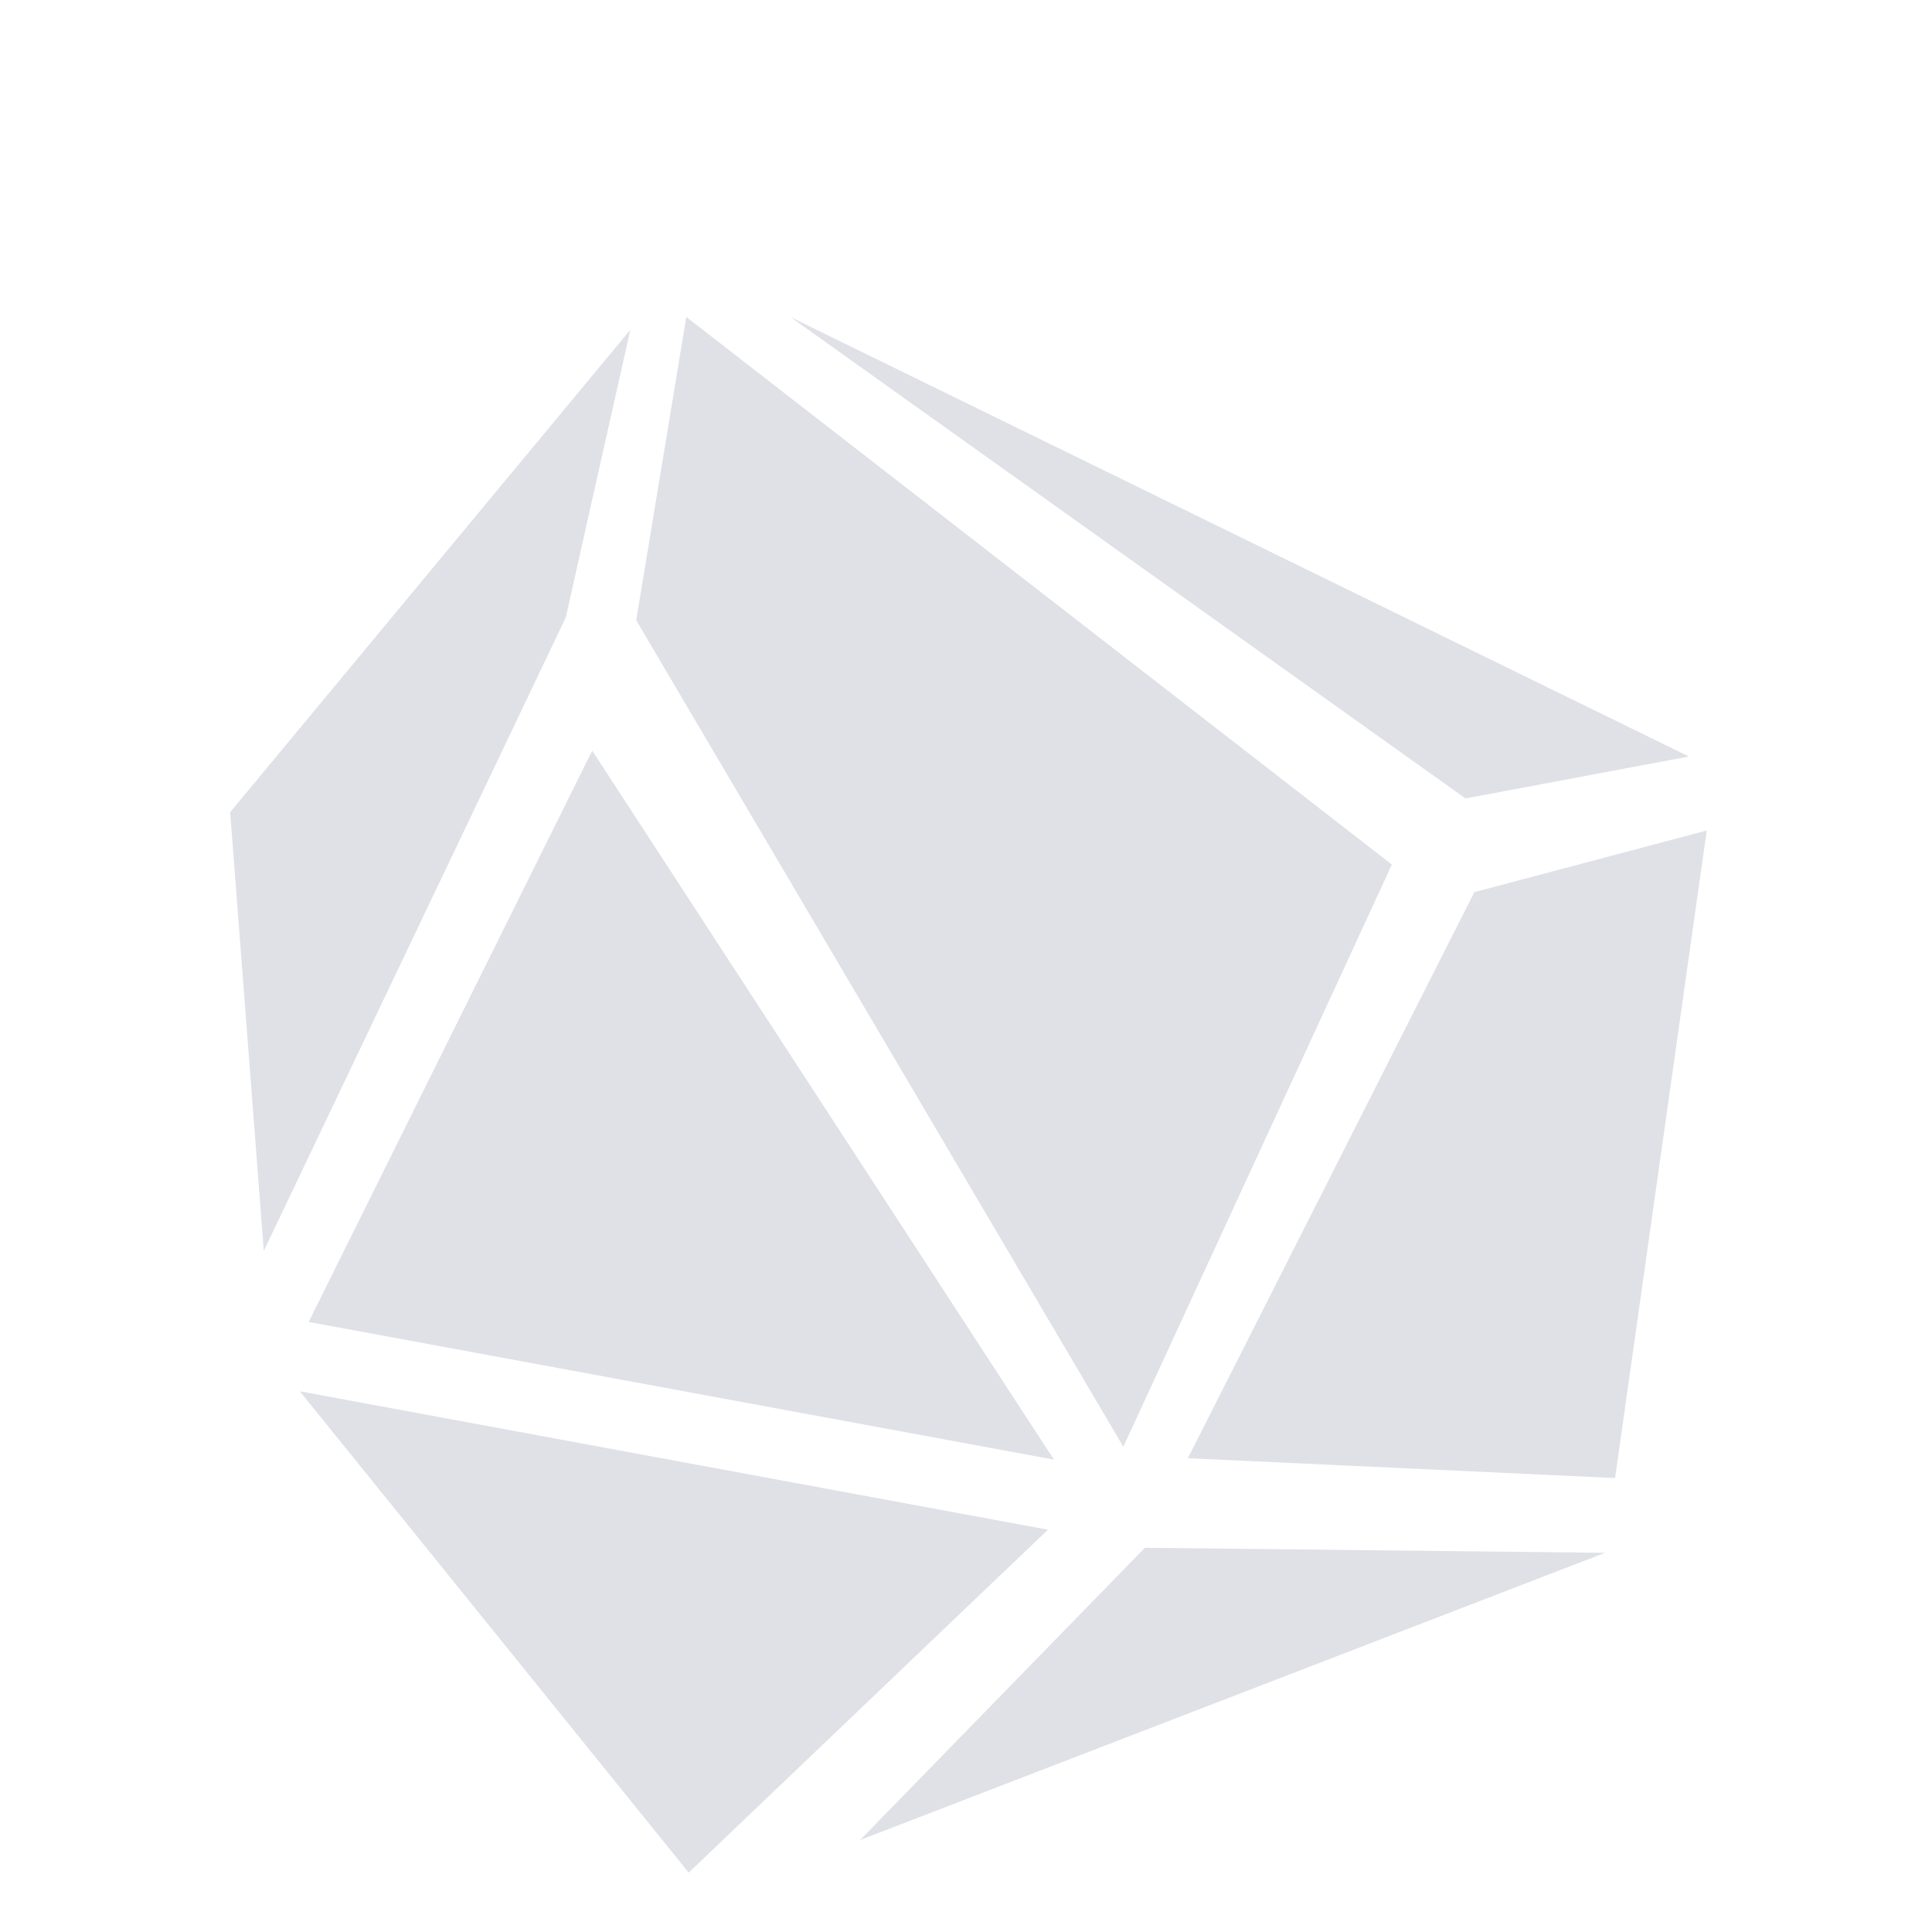 <svg width="30" height="30" viewBox="0 0 30 30" fill="none" xmlns="http://www.w3.org/2000/svg">
<g filter="url(#filter0_i_7913_22464)">
<path d="M9.788 3.12L8.785 7.589L4.096 17.424L3.574 10.612L9.788 3.12Z" fill="#DFE1E7"/>
</g>
<g filter="url(#filter1_i_7913_22464)">
<path d="M10.657 2.922L21.613 11.425L17.443 20.465L9.879 7.631L10.657 2.922Z" fill="#DFE1E7"/>
</g>
<g filter="url(#filter2_i_7913_22464)">
<path d="M26.502 10.896L25.079 20.951L18.445 20.643L22.894 11.853L26.502 10.896Z" fill="#DFE1E7"/>
</g>
<g filter="url(#filter3_i_7913_22464)">
<path d="M9.196 9.656L4.793 18.527L16.365 20.665L9.196 9.656Z" fill="#DFE1E7"/>
</g>
<g filter="url(#filter4_i_7913_22464)">
<path d="M24.922 22.112L17.778 22.034L13.355 26.572L24.922 22.112Z" fill="#DFE1E7"/>
</g>
<g filter="url(#filter5_i_7913_22464)">
<path d="M4.656 19.604L16.273 21.753L10.694 27.078L4.656 19.604Z" fill="#DFE1E7"/>
</g>
<g filter="url(#filter6_i_7913_22464)">
<path d="M12.273 2.922L22.756 10.398L26.225 9.747L12.273 2.922Z" fill="#DFE1E7"/>
</g>
<defs>
<filter id="filter0_i_7913_22464" x="3.574" y="3.12" width="6.215" height="16.304" filterUnits="userSpaceOnUse" color-interpolation-filters="sRGB">
<feFlood flood-opacity="0" result="BackgroundImageFix"/>
<feBlend mode="normal" in="SourceGraphic" in2="BackgroundImageFix" result="shape"/>
<feColorMatrix in="SourceAlpha" type="matrix" values="0 0 0 0 0 0 0 0 0 0 0 0 0 0 0 0 0 0 127 0" result="hardAlpha"/>
<feOffset dy="2"/>
<feGaussianBlur stdDeviation="4"/>
<feComposite in2="hardAlpha" operator="arithmetic" k2="-1" k3="1"/>
<feColorMatrix type="matrix" values="0 0 0 0 0 0 0 0 0 0 0 0 0 0 0 0 0 0 0.08 0"/>
<feBlend mode="normal" in2="shape" result="effect1_innerShadow_7913_22464"/>
</filter>
<filter id="filter1_i_7913_22464" x="9.879" y="2.922" width="11.734" height="19.543" filterUnits="userSpaceOnUse" color-interpolation-filters="sRGB">
<feFlood flood-opacity="0" result="BackgroundImageFix"/>
<feBlend mode="normal" in="SourceGraphic" in2="BackgroundImageFix" result="shape"/>
<feColorMatrix in="SourceAlpha" type="matrix" values="0 0 0 0 0 0 0 0 0 0 0 0 0 0 0 0 0 0 127 0" result="hardAlpha"/>
<feOffset dy="2"/>
<feGaussianBlur stdDeviation="4"/>
<feComposite in2="hardAlpha" operator="arithmetic" k2="-1" k3="1"/>
<feColorMatrix type="matrix" values="0 0 0 0 0 0 0 0 0 0 0 0 0 0 0 0 0 0 0.08 0"/>
<feBlend mode="normal" in2="shape" result="effect1_innerShadow_7913_22464"/>
</filter>
<filter id="filter2_i_7913_22464" x="18.445" y="10.896" width="8.055" height="12.056" filterUnits="userSpaceOnUse" color-interpolation-filters="sRGB">
<feFlood flood-opacity="0" result="BackgroundImageFix"/>
<feBlend mode="normal" in="SourceGraphic" in2="BackgroundImageFix" result="shape"/>
<feColorMatrix in="SourceAlpha" type="matrix" values="0 0 0 0 0 0 0 0 0 0 0 0 0 0 0 0 0 0 127 0" result="hardAlpha"/>
<feOffset dy="2"/>
<feGaussianBlur stdDeviation="4"/>
<feComposite in2="hardAlpha" operator="arithmetic" k2="-1" k3="1"/>
<feColorMatrix type="matrix" values="0 0 0 0 0 0 0 0 0 0 0 0 0 0 0 0 0 0 0.08 0"/>
<feBlend mode="normal" in2="shape" result="effect1_innerShadow_7913_22464"/>
</filter>
<filter id="filter3_i_7913_22464" x="4.793" y="9.656" width="11.574" height="13.009" filterUnits="userSpaceOnUse" color-interpolation-filters="sRGB">
<feFlood flood-opacity="0" result="BackgroundImageFix"/>
<feBlend mode="normal" in="SourceGraphic" in2="BackgroundImageFix" result="shape"/>
<feColorMatrix in="SourceAlpha" type="matrix" values="0 0 0 0 0 0 0 0 0 0 0 0 0 0 0 0 0 0 127 0" result="hardAlpha"/>
<feOffset dy="2"/>
<feGaussianBlur stdDeviation="4"/>
<feComposite in2="hardAlpha" operator="arithmetic" k2="-1" k3="1"/>
<feColorMatrix type="matrix" values="0 0 0 0 0 0 0 0 0 0 0 0 0 0 0 0 0 0 0.08 0"/>
<feBlend mode="normal" in2="shape" result="effect1_innerShadow_7913_22464"/>
</filter>
<filter id="filter4_i_7913_22464" x="13.355" y="22.034" width="11.566" height="6.537" filterUnits="userSpaceOnUse" color-interpolation-filters="sRGB">
<feFlood flood-opacity="0" result="BackgroundImageFix"/>
<feBlend mode="normal" in="SourceGraphic" in2="BackgroundImageFix" result="shape"/>
<feColorMatrix in="SourceAlpha" type="matrix" values="0 0 0 0 0 0 0 0 0 0 0 0 0 0 0 0 0 0 127 0" result="hardAlpha"/>
<feOffset dy="2"/>
<feGaussianBlur stdDeviation="4"/>
<feComposite in2="hardAlpha" operator="arithmetic" k2="-1" k3="1"/>
<feColorMatrix type="matrix" values="0 0 0 0 0 0 0 0 0 0 0 0 0 0 0 0 0 0 0.08 0"/>
<feBlend mode="normal" in2="shape" result="effect1_innerShadow_7913_22464"/>
</filter>
<filter id="filter5_i_7913_22464" x="4.656" y="19.604" width="11.617" height="9.475" filterUnits="userSpaceOnUse" color-interpolation-filters="sRGB">
<feFlood flood-opacity="0" result="BackgroundImageFix"/>
<feBlend mode="normal" in="SourceGraphic" in2="BackgroundImageFix" result="shape"/>
<feColorMatrix in="SourceAlpha" type="matrix" values="0 0 0 0 0 0 0 0 0 0 0 0 0 0 0 0 0 0 127 0" result="hardAlpha"/>
<feOffset dy="2"/>
<feGaussianBlur stdDeviation="4"/>
<feComposite in2="hardAlpha" operator="arithmetic" k2="-1" k3="1"/>
<feColorMatrix type="matrix" values="0 0 0 0 0 0 0 0 0 0 0 0 0 0 0 0 0 0 0.08 0"/>
<feBlend mode="normal" in2="shape" result="effect1_innerShadow_7913_22464"/>
</filter>
<filter id="filter6_i_7913_22464" x="12.273" y="2.922" width="13.953" height="9.477" filterUnits="userSpaceOnUse" color-interpolation-filters="sRGB">
<feFlood flood-opacity="0" result="BackgroundImageFix"/>
<feBlend mode="normal" in="SourceGraphic" in2="BackgroundImageFix" result="shape"/>
<feColorMatrix in="SourceAlpha" type="matrix" values="0 0 0 0 0 0 0 0 0 0 0 0 0 0 0 0 0 0 127 0" result="hardAlpha"/>
<feOffset dy="2"/>
<feGaussianBlur stdDeviation="4"/>
<feComposite in2="hardAlpha" operator="arithmetic" k2="-1" k3="1"/>
<feColorMatrix type="matrix" values="0 0 0 0 0 0 0 0 0 0 0 0 0 0 0 0 0 0 0.08 0"/>
<feBlend mode="normal" in2="shape" result="effect1_innerShadow_7913_22464"/>
</filter>
</defs>
</svg>
